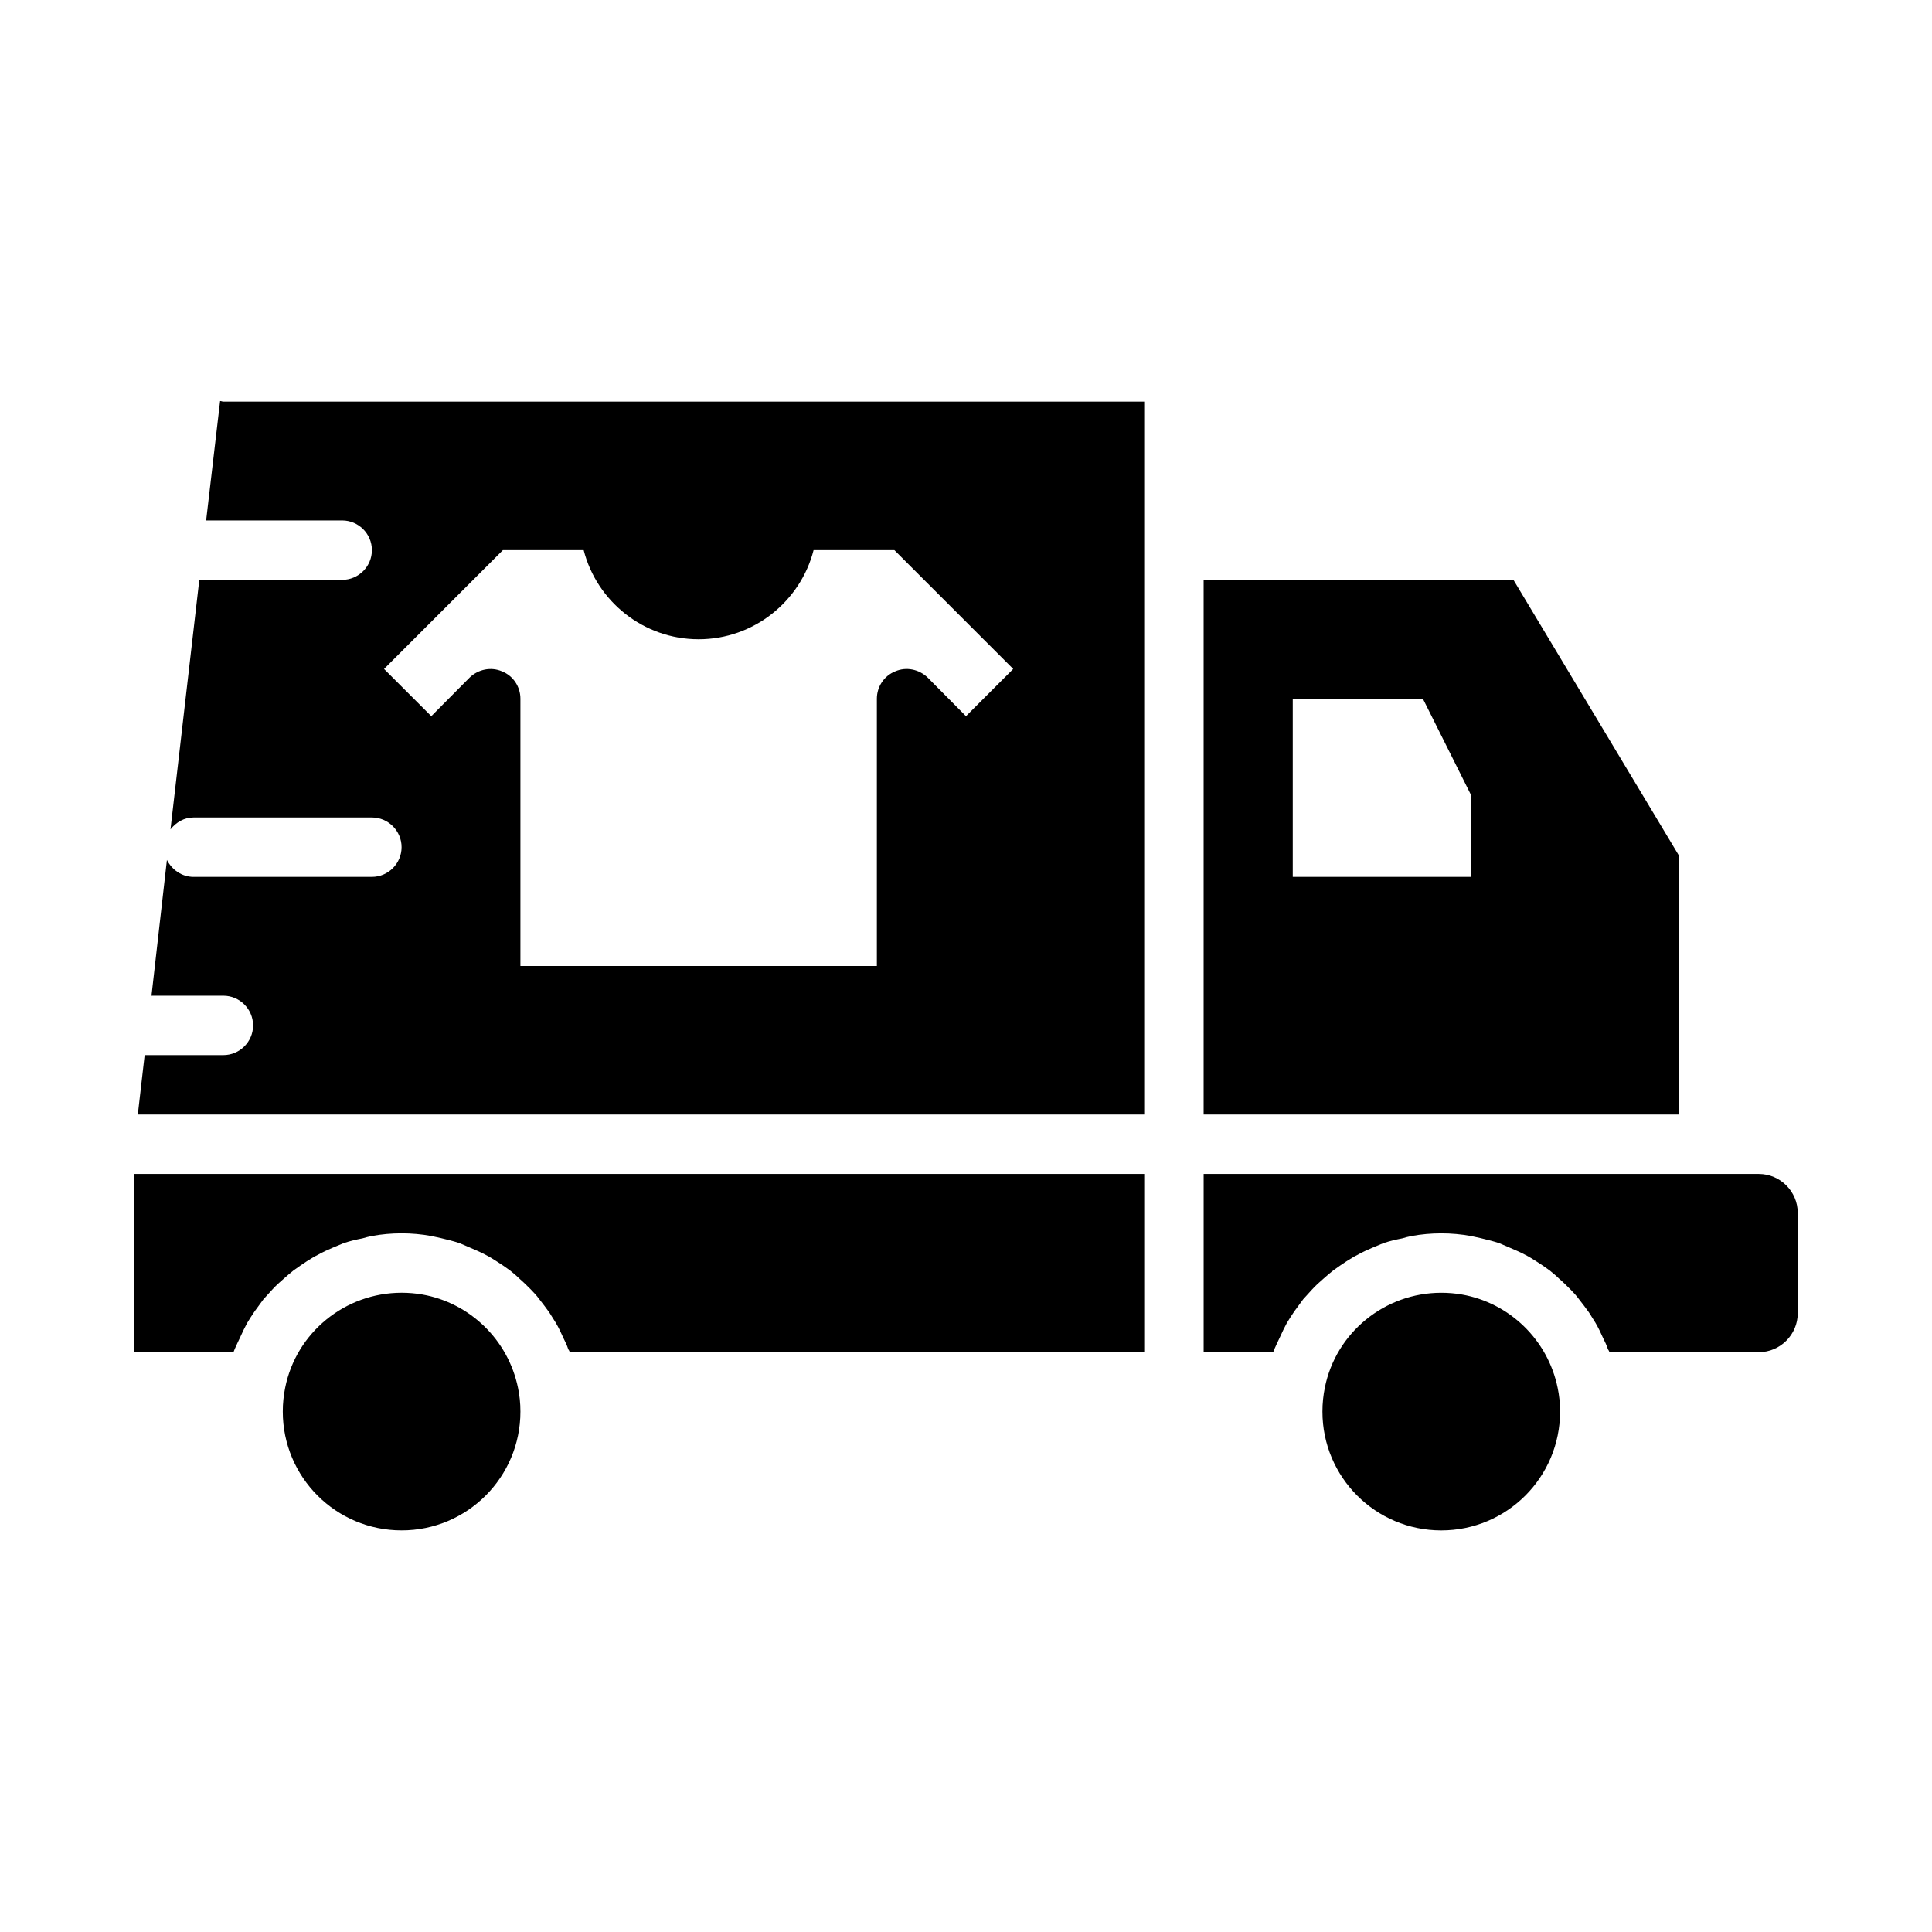 <?xml version="1.0" encoding="UTF-8"?>
<!-- The Best Svg Icon site in the world: iconSvg.co, Visit us! https://iconsvg.co -->
<svg fill="#000000" width="800px" height="800px" version="1.1" viewBox="144 144 512 512" xmlns="http://www.w3.org/2000/svg">
 <path d="m281.29 511.86c-2.598-12.832-12.832-22.594-25.348-24.797-1.812-0.316-3.621-0.473-5.512-0.473-14.957 0-27.945 10.547-30.859 25.191-0.391 1.969-0.629 4.016-0.629 6.297 0 17.398 14.09 31.488 31.488 31.488 17.398 0 31.488-14.09 31.488-31.488 0-2.281-0.234-4.328-0.629-6.219zm-101.71-56.758v47.23h26.293c0.078-0.238 0.234-0.473 0.316-0.789 0.473-1.102 1.023-2.203 1.496-3.227 0.551-1.262 1.18-2.519 1.809-3.699 0.629-1.023 1.262-2.047 1.969-3.07 0.785-1.098 1.574-2.121 2.359-3.223 0.789-0.867 1.574-1.734 2.363-2.598 0.945-1.023 1.969-1.969 2.992-2.836 0.863-0.785 1.73-1.496 2.598-2.203 1.18-0.867 2.363-1.652 3.543-2.441 0.945-0.551 1.809-1.18 2.832-1.652 1.34-0.785 2.676-1.34 4.094-1.969 0.945-0.395 1.891-0.785 2.832-1.18 1.652-0.551 3.305-0.945 4.961-1.258 0.867-0.238 1.652-0.477 2.519-0.633 2.598-0.473 5.195-0.707 7.871-0.707 2.676 0 5.273 0.234 7.871 0.707 0.867 0.156 1.652 0.395 2.519 0.551 1.652 0.395 3.305 0.789 4.961 1.34 0.945 0.395 1.809 0.789 2.754 1.18 1.418 0.629 2.832 1.18 4.25 1.969 0.945 0.473 1.809 1.023 2.676 1.574 1.262 0.785 2.519 1.652 3.703 2.519 0.867 0.707 1.652 1.34 2.441 2.125 1.102 0.945 2.125 1.969 3.148 2.992 0.785 0.785 1.492 1.574 2.125 2.438 0.945 1.18 1.809 2.363 2.676 3.543 0.551 0.945 1.18 1.812 1.73 2.754 0.785 1.34 1.418 2.676 2.047 4.094 0.473 0.945 0.945 1.891 1.258 2.914 0.16 0.238 0.316 0.473 0.395 0.789h152.25v-47.23zm23.617-204.67c-0.316 0-0.551-0.156-0.867-0.156l-3.699 31.645h36.055c4.328 0 7.871 3.543 7.871 7.871 0 4.328-3.543 7.871-7.871 7.871l-37.867 0.004-7.637 66.125c1.496-1.891 3.625-3.152 6.141-3.152h47.23c4.328 0 7.871 3.543 7.871 7.871 0 4.328-3.543 7.871-7.871 7.871l-47.23 0.004c-3.148 0-5.746-1.891-7.086-4.488l-4.09 35.977h19.051c4.328 0 7.871 3.543 7.871 7.871 0 4.328-3.543 7.871-7.871 7.871h-20.863l-1.809 15.742 266.7 0.004v-188.93zm196.8 83.363-10.156-10.234c-2.281-2.203-5.668-2.914-8.582-1.652-2.988 1.184-4.879 4.094-4.879 7.242v70.848l-94.465 0.004v-70.848c0-3.148-1.891-6.062-4.879-7.242-2.914-1.258-6.297-0.551-8.582 1.652l-10.156 10.23-12.516-12.516 31.488-31.488h21.414c3.461 13.539 15.82 23.617 30.461 23.617 14.641 0 27-10.078 30.465-23.617h21.414l31.488 31.488zm145.08-36.129h-82.102v141.7h125.95v-68.645zm-11.254 78.719h-47.23v-47.23h34.48l12.75 25.504zm22.984 135.48c-2.598-12.832-12.832-22.594-25.348-24.797-1.809-0.316-3.621-0.473-5.512-0.473-14.957 0-27.945 10.547-30.859 25.191-0.391 1.969-0.629 4.016-0.629 6.297 0 17.398 14.09 31.488 31.488 31.488 17.398 0 31.488-14.09 31.488-31.488 0-2.281-0.234-4.328-0.629-6.219zm53.293-56.758h-147.12v47.23h18.422c0.078-0.238 0.234-0.473 0.316-0.789 0.473-1.102 1.023-2.203 1.496-3.227 0.551-1.262 1.18-2.519 1.809-3.699 0.629-1.023 1.262-2.047 1.969-3.07 0.789-1.102 1.574-2.125 2.363-3.227 0.781-0.863 1.57-1.73 2.356-2.594 0.945-1.023 1.969-1.969 2.992-2.836 0.867-0.785 1.73-1.496 2.598-2.203 1.18-0.867 2.363-1.652 3.543-2.441 0.945-0.551 1.809-1.18 2.832-1.652 1.34-0.785 2.676-1.34 4.094-1.969 0.945-0.395 1.891-0.785 2.832-1.18 1.652-0.551 3.305-0.945 4.961-1.258 0.867-0.238 1.656-0.477 2.519-0.633 2.598-0.473 5.195-0.707 7.871-0.707s5.273 0.234 7.871 0.707c0.867 0.156 1.652 0.395 2.519 0.551 1.652 0.395 3.305 0.789 4.961 1.34 0.945 0.395 1.809 0.789 2.754 1.18 1.418 0.629 2.832 1.18 4.25 1.969 0.945 0.473 1.809 1.023 2.676 1.574 1.262 0.785 2.523 1.652 3.703 2.519 0.867 0.707 1.652 1.34 2.441 2.125 1.102 0.945 2.125 1.969 3.148 2.992 0.785 0.785 1.496 1.574 2.125 2.438 0.945 1.18 1.809 2.363 2.676 3.543 0.551 0.945 1.18 1.812 1.73 2.754 0.785 1.34 1.418 2.676 2.047 4.094 0.473 0.945 0.945 1.891 1.258 2.914 0.16 0.238 0.32 0.473 0.398 0.789h39.598c5.664 0 10.309-4.644 10.309-10.312v-26.609c0-5.668-4.644-10.312-10.312-10.312z"/>
</svg>